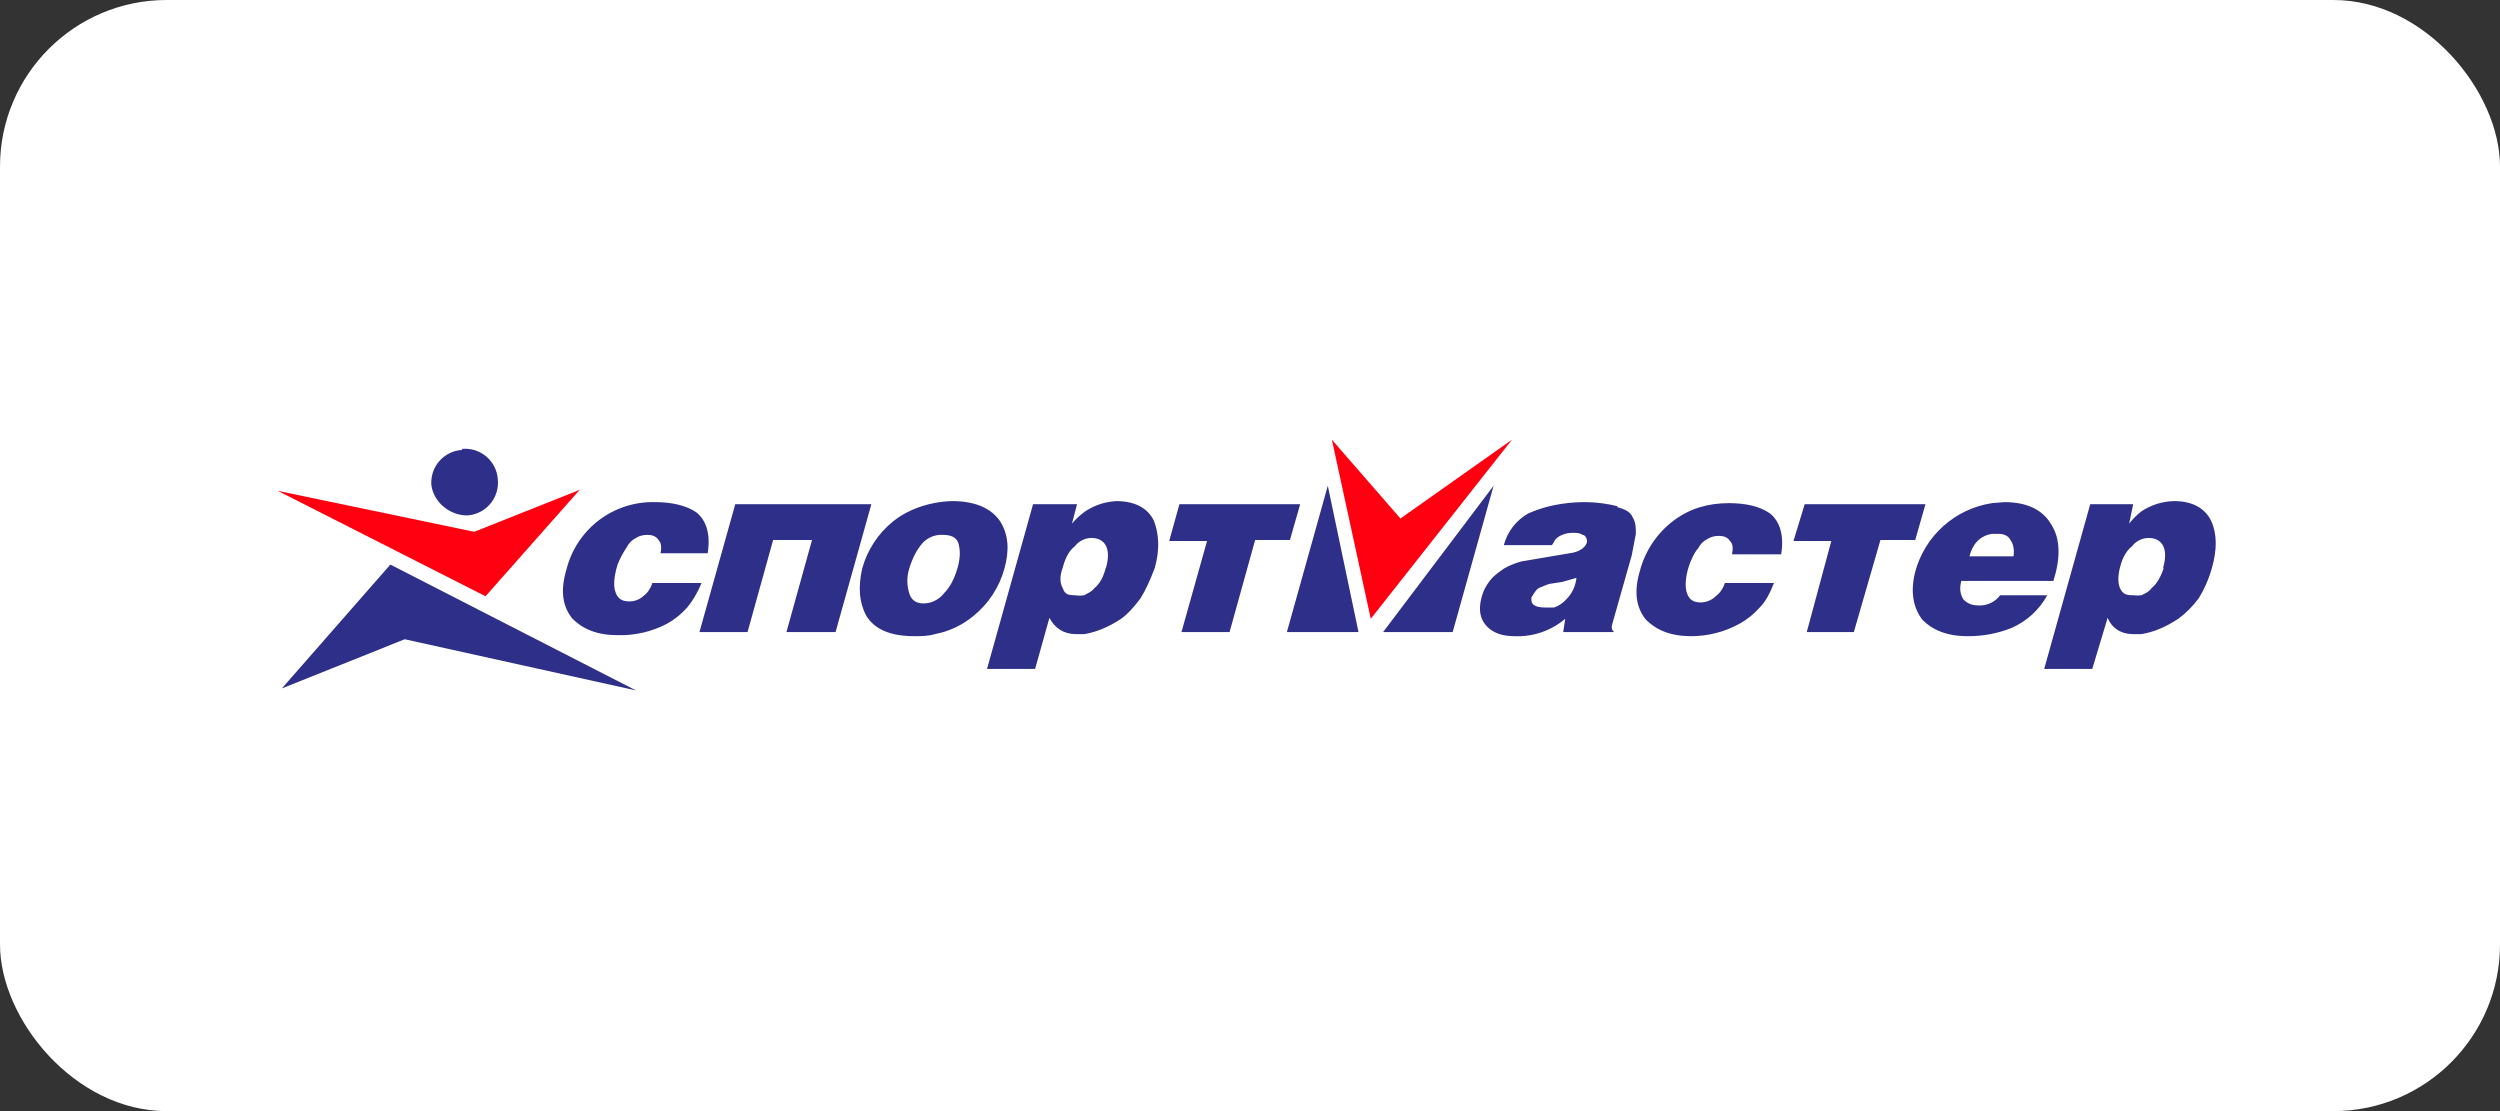<svg width="180" height="80" viewBox="0 0 180 80" fill="none" xmlns="http://www.w3.org/2000/svg">
<rect x="0" y="0" width="180" height="80" fill="#333333" stroke="none"/>
<rect width="180" height="80" rx="12" fill="white"/>
<g clip-path="url(#clip0_10944_105534)">
<path d="M100.832 37.331L95.895 31.658L98.695 44.553L108.863 31.658L100.832 37.331ZM34.958 42.931L41.737 35.268L34.147 38.289L20 35.342L34.958 42.931Z" fill="#FF0011"/>
<path d="M95.602 34.974L92.655 45.511H97.813L95.602 34.974ZM107.539 34.974L99.581 45.511H104.592L107.539 34.974ZM156.539 36.079C155.699 36.096 154.881 36.351 154.181 36.816C153.852 37.074 153.555 37.371 153.297 37.7L153.592 36.3H150.497L147.181 48.163H150.644L151.75 44.479C152.044 45.216 152.707 45.658 153.592 45.658H154.181C155.065 45.511 155.95 45.142 156.834 44.553C157.35 44.184 157.865 43.669 158.307 43.079C158.676 42.49 159.044 41.679 159.265 40.869C159.634 39.542 159.634 38.437 159.192 37.479C158.75 36.595 157.865 36.079 156.539 36.079ZM155.802 40.869C155.581 41.532 155.286 42.047 154.918 42.342C154.697 42.637 154.476 42.711 154.181 42.858C153.986 42.886 153.787 42.886 153.592 42.858C153.076 42.858 152.855 42.784 152.634 42.342C152.486 41.974 152.486 41.458 152.634 40.869C152.855 39.984 153.223 39.542 153.518 39.321C153.665 39.1 154.107 38.732 154.697 38.732C155.655 38.732 156.171 39.469 155.728 40.942M80.423 36.079C79.608 36.109 78.818 36.364 78.139 36.816C77.784 37.069 77.462 37.366 77.181 37.7L77.549 36.3H74.381L71.065 48.163H74.528L75.56 44.479C75.928 45.216 76.592 45.658 77.476 45.658H78.065C78.95 45.511 79.834 45.142 80.718 44.553C81.234 44.184 81.676 43.669 82.118 43.079C82.486 42.49 82.855 41.679 83.15 40.869C83.518 39.542 83.444 38.437 83.076 37.479C82.634 36.595 81.749 36.079 80.35 36.079M79.613 40.869C79.465 41.532 79.171 42.047 78.802 42.342C78.581 42.637 78.286 42.711 78.065 42.858C77.846 42.894 77.622 42.894 77.402 42.858C76.886 42.858 76.665 42.784 76.518 42.342C76.297 41.974 76.297 41.458 76.518 40.869C76.739 39.984 77.107 39.542 77.402 39.321C77.549 39.1 77.992 38.732 78.581 38.732C79.539 38.732 80.055 39.469 79.613 40.942M20.297 49.563L29.139 46.026L45.792 49.711L28.107 40.648L20.297 49.563ZM33.265 32.395C32.955 32.414 32.652 32.493 32.373 32.63C32.094 32.766 31.845 32.956 31.64 33.188C31.434 33.421 31.277 33.692 31.177 33.986C31.076 34.28 31.035 34.59 31.055 34.9C31.202 36.153 32.381 37.111 33.634 37.111C33.95 37.092 34.26 37.01 34.544 36.87C34.828 36.729 35.081 36.532 35.287 36.291C35.494 36.05 35.649 35.77 35.745 35.468C35.841 35.166 35.874 34.847 35.844 34.532C35.826 34.215 35.744 33.906 35.603 33.621C35.462 33.337 35.266 33.084 35.025 32.878C34.784 32.672 34.504 32.516 34.202 32.42C33.9 32.325 33.581 32.291 33.265 32.321M144.013 42.858C143.841 43.087 143.619 43.273 143.363 43.4C143.107 43.528 142.825 43.595 142.539 43.595C141.95 43.595 141.655 43.447 141.36 43.153C141.139 42.784 141.065 42.416 141.213 41.826H147.844C148.36 40.205 148.36 38.805 147.697 37.774C147.107 36.742 146.002 36.153 144.307 36.153L143.423 36.226C142.122 36.424 140.907 36.996 139.926 37.873C138.944 38.75 138.24 39.893 137.897 41.163C137.528 42.637 137.75 43.742 138.413 44.626C139.15 45.363 140.181 45.805 141.655 45.805C142.739 45.817 143.816 45.617 144.823 45.216C145.921 44.739 146.829 43.909 147.402 42.858H144.013ZM143.423 38.437H143.865C144.307 38.437 144.602 38.584 144.75 38.879C144.971 39.174 145.044 39.616 144.971 40.058H141.802C142.023 39.174 142.539 38.584 143.423 38.437ZM116.455 36.447C115.865 36.3 115.055 36.153 114.023 36.153C113.306 36.158 112.59 36.232 111.886 36.374C111.15 36.521 110.56 36.742 110.044 36.963C109.611 37.205 109.231 37.532 108.927 37.925C108.623 38.317 108.402 38.767 108.276 39.248H111.739L111.886 39.026C111.96 38.805 112.255 38.584 112.476 38.511C112.71 38.415 112.96 38.365 113.213 38.363C113.507 38.363 113.728 38.363 113.95 38.511C114.171 38.511 114.318 38.879 114.244 39.1C114.097 39.469 113.655 39.763 112.992 39.837L109.528 40.426C109.091 40.544 108.67 40.718 108.276 40.942C107.981 41.163 107.613 41.384 107.318 41.753C107.023 42.121 106.802 42.49 106.655 43.079C106.434 43.963 106.581 44.626 107.097 45.142C107.539 45.584 108.202 45.805 109.013 45.805C110.355 45.87 111.672 45.422 112.697 44.553L112.55 45.511H116.234C116.234 45.511 115.939 45.363 116.086 44.921L117.486 39.984L117.781 38.437C117.781 37.995 117.781 37.626 117.56 37.258C117.413 36.89 117.044 36.669 116.455 36.521M112.771 43.153C112.532 43.423 112.228 43.626 111.886 43.742H111.297C110.486 43.742 110.192 43.521 110.265 43.005C110.413 42.784 110.56 42.49 110.781 42.342L111.518 42.047L112.476 41.9L113.507 41.605C113.434 42.195 113.213 42.711 112.771 43.153ZM123.528 42.932C123.383 43.075 123.21 43.187 123.02 43.263C122.83 43.339 122.627 43.377 122.423 43.374C121.907 43.374 121.613 43.153 121.465 42.711C121.318 42.342 121.318 41.605 121.613 40.721C121.686 40.5 121.981 39.763 122.276 39.469C122.423 39.174 122.644 38.953 122.939 38.805C123.16 38.658 123.455 38.584 123.75 38.584C124.192 38.584 124.413 38.732 124.56 38.953C124.781 39.174 124.781 39.469 124.707 39.911H128.244C128.465 38.584 128.171 37.553 127.434 36.963C126.697 36.447 125.665 36.226 124.486 36.226C123.013 36.226 121.686 36.595 120.507 37.479C119.314 38.375 118.457 39.647 118.076 41.09C117.634 42.563 117.781 43.742 118.518 44.626C119.255 45.363 120.286 45.805 121.76 45.805C122.97 45.806 124.161 45.502 125.223 44.921C125.78 44.618 126.279 44.219 126.697 43.742C127.139 43.3 127.434 42.711 127.728 41.974H124.192C124.044 42.416 123.823 42.711 123.528 42.932ZM72.023 37.553C71.434 36.669 70.329 36.079 68.56 36.079C68.114 36.088 67.67 36.137 67.234 36.226C66.129 36.447 65.097 36.89 64.286 37.553C63.214 38.425 62.441 39.61 62.076 40.942C61.781 42.269 61.855 43.374 62.371 44.332C62.96 45.29 64.065 45.805 65.834 45.805C66.35 45.805 66.792 45.805 67.307 45.658C68.339 45.464 69.303 45.007 70.107 44.332C71.179 43.46 71.952 42.275 72.318 40.942C72.686 39.616 72.613 38.511 72.023 37.553ZM68.928 40.942C68.707 41.679 68.413 42.269 67.971 42.711C67.749 43.005 67.234 43.447 66.497 43.447C65.981 43.447 65.613 43.226 65.465 42.711C65.284 42.135 65.284 41.518 65.465 40.942C65.686 40.205 65.981 39.616 66.423 39.1C66.609 38.898 66.838 38.74 67.093 38.639C67.348 38.536 67.623 38.493 67.897 38.511C68.413 38.511 68.855 38.658 69.002 39.1C69.15 39.616 69.15 40.205 68.928 40.942ZM84.181 38.953H86.907L85.065 45.511H88.528L90.371 38.879H92.876L93.613 36.3H84.918L84.181 38.953ZM129.128 38.953H131.855L130.086 45.511H133.476L135.392 38.879H137.897L138.634 36.3H129.939L129.128 38.953ZM52.939 36.3L50.36 45.511H53.823L55.665 38.879H58.465L56.623 45.511H60.16L62.739 36.3H52.939ZM46.381 42.858C46.238 43.005 46.065 43.12 45.875 43.196C45.685 43.272 45.481 43.307 45.276 43.3C44.76 43.3 44.465 43.079 44.318 42.637C44.171 42.269 44.171 41.605 44.465 40.648C44.641 40.208 44.863 39.788 45.129 39.395C45.276 39.1 45.497 38.879 45.792 38.732C46.013 38.584 46.307 38.511 46.602 38.511C47.044 38.511 47.265 38.658 47.413 38.879C47.634 39.1 47.634 39.469 47.56 39.837H50.95C51.171 38.511 50.876 37.479 50.139 36.89C49.402 36.374 48.297 36.153 47.192 36.153C45.728 36.11 44.294 36.569 43.128 37.453C41.962 38.338 41.134 39.595 40.781 41.016C40.339 42.49 40.486 43.669 41.223 44.553C41.96 45.29 42.992 45.732 44.465 45.732C45.694 45.767 46.911 45.488 48.002 44.921C48.557 44.616 49.056 44.217 49.476 43.742C49.844 43.3 50.213 42.711 50.507 41.974H46.971C46.823 42.416 46.602 42.711 46.307 42.932" fill="#2E2F89"/>
</g>
<defs>
<clipPath id="clip0_10944_105534">
<rect width="140" height="18.421" fill="white" transform="translate(20 31.658)"/>
</clipPath>
</defs>
</svg>
